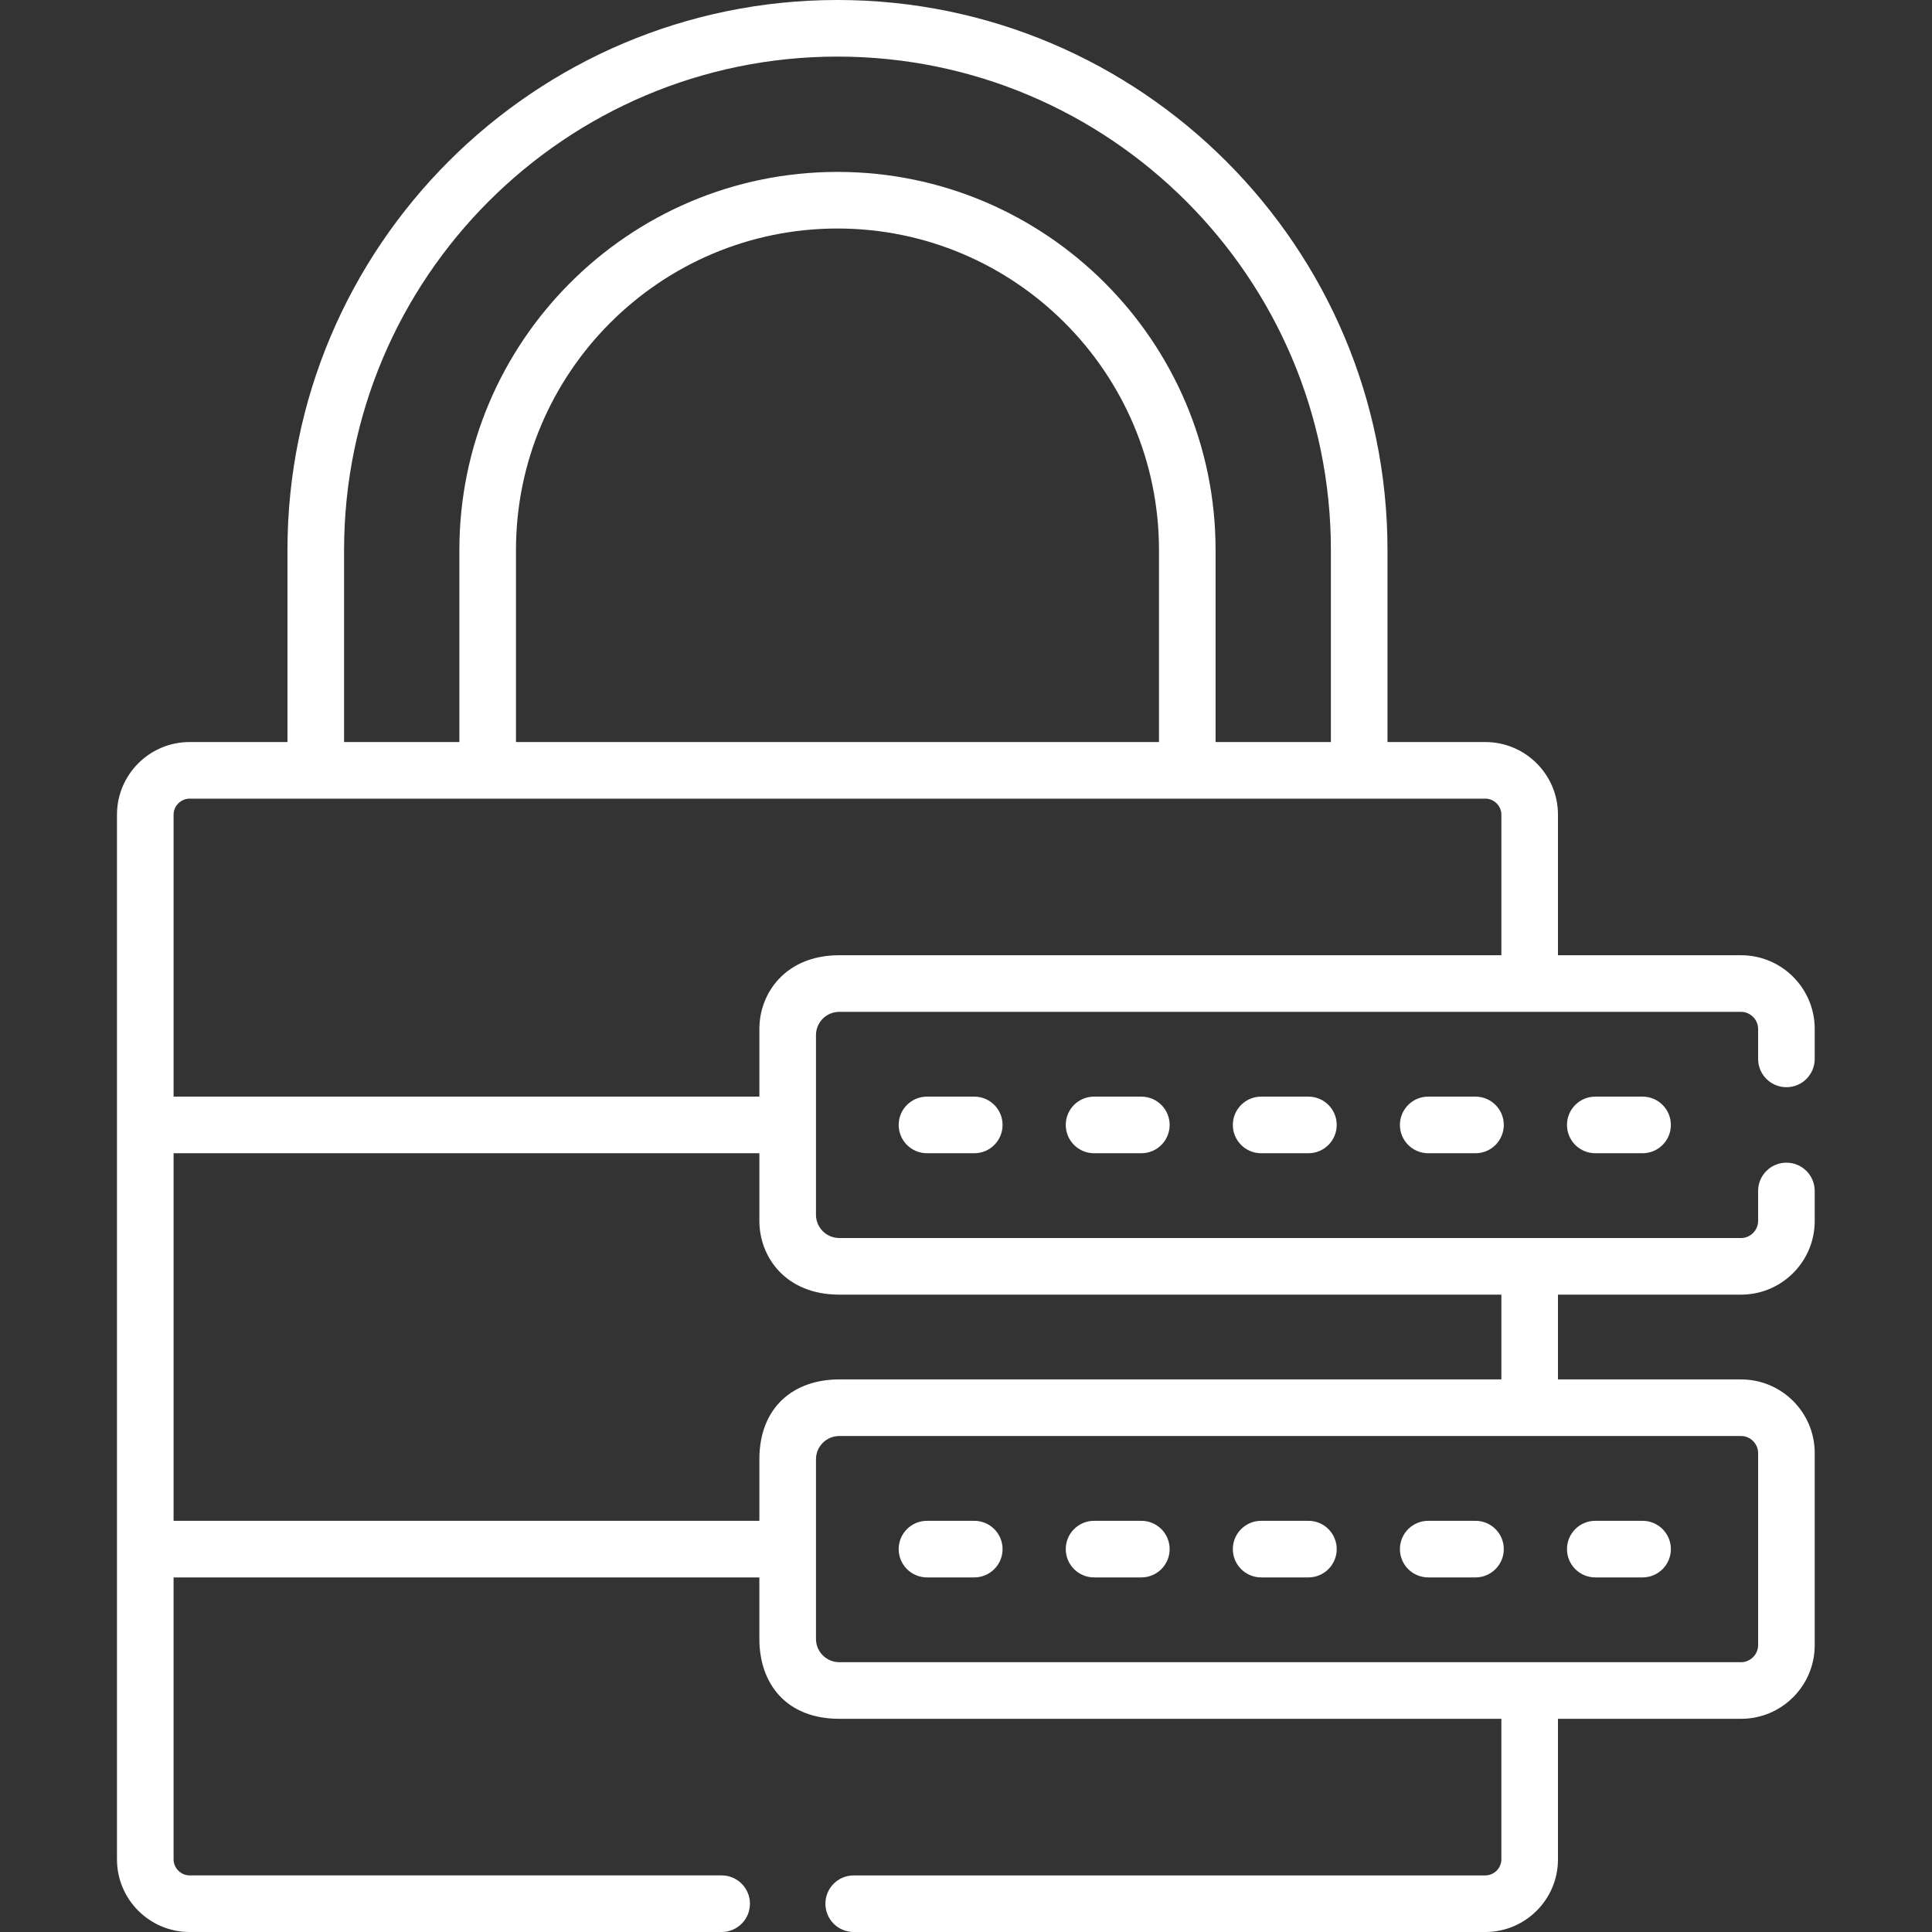 <svg height="512pt" viewBox="-31 0 512 512" width="512pt" fill="#fff" xmlns="http://www.w3.org/2000/svg"><rect x="-31" y="0" width="512" height="512" fill="#333333" stroke="none"/><path d="m214.66 290.617c-4.141 0-7.5 3.359-7.5 7.5 0 4.145 3.359 7.504 7.5 7.504h12.531c4.145 0 7.5-3.359 7.5-7.504 0-4.141-3.355-7.5-7.5-7.5zm0 0"/><path d="m258.938 290.617c-4.141 0-7.5 3.359-7.5 7.5 0 4.145 3.359 7.504 7.5 7.504h12.527c4.145 0 7.504-3.359 7.504-7.504 0-4.141-3.359-7.5-7.504-7.5zm0 0"/><path d="m303.215 290.617c-4.145 0-7.5 3.359-7.5 7.5 0 4.145 3.355 7.504 7.5 7.504h12.527c4.145 0 7.5-3.359 7.5-7.504 0-4.141-3.355-7.5-7.5-7.5zm0 0"/><path d="m347.492 290.617c-4.145 0-7.5 3.359-7.5 7.5 0 4.145 3.355 7.504 7.5 7.504h12.527c4.141 0 7.5-3.359 7.5-7.504 0-4.141-3.359-7.5-7.5-7.5zm0 0"/><path d="m391.766 290.617c-4.141 0-7.5 3.359-7.5 7.5 0 4.145 3.359 7.504 7.5 7.504h12.531c4.141 0 7.5-3.359 7.5-7.504 0-4.141-3.359-7.5-7.5-7.5zm0 0"/><path d="m227.191 403.031h-12.531c-4.141 0-7.5 3.355-7.5 7.5 0 4.141 3.359 7.5 7.5 7.5h12.531c4.145 0 7.5-3.359 7.5-7.5 0-4.145-3.359-7.5-7.5-7.5zm0 0"/><path d="m271.465 403.031h-12.527c-4.141 0-7.5 3.355-7.5 7.5 0 4.141 3.359 7.5 7.5 7.5h12.527c4.145 0 7.504-3.359 7.504-7.5 0-4.145-3.359-7.5-7.504-7.5zm0 0"/><path d="m315.742 403.031h-12.527c-4.145 0-7.5 3.355-7.5 7.5 0 4.141 3.355 7.5 7.5 7.5h12.527c4.145 0 7.5-3.359 7.5-7.5 0-4.145-3.355-7.5-7.5-7.5zm0 0"/><path d="m360.02 403.031h-12.527c-4.145 0-7.5 3.355-7.5 7.5 0 4.141 3.355 7.5 7.5 7.5h12.527c4.141 0 7.5-3.359 7.5-7.5 0-4.145-3.359-7.5-7.5-7.5zm0 0"/><path d="m391.766 418.031h12.531c4.141 0 7.5-3.359 7.5-7.5 0-4.145-3.359-7.5-7.5-7.5h-12.531c-4.141 0-7.5 3.355-7.5 7.5 0 4.141 3.359 7.5 7.5 7.5zm0 0"/><path d="m430.418 253.148h-48.539v-37.258c0-10.609-8.633-19.242-19.238-19.242h-25.941v-50.891c0-80.371-65.391-145.758-145.762-145.758s-145.758 65.387-145.758 145.758v50.891h-25.941c-10.605 0-19.238 8.633-19.238 19.242v82.227 194.645c0 10.605 8.633 19.238 19.238 19.238h141.004c4.141 0 7.5-3.355 7.5-7.5s-3.359-7.5-7.5-7.5h-141.004c-2.297 0-4.238-1.941-4.238-4.238v-74.73h155.242v16.301c0 11.973 7.234 21.168 21.168 21.168h175.469v37.262c0 2.297-1.941 4.238-4.242 4.238h-167.395c-4.145 0-7.5 3.355-7.5 7.5s3.355 7.5 7.5 7.5h167.398c10.605 0 19.238-8.633 19.238-19.238v-37.262h48.539c10.75 0 19.5-8.746 19.5-19.5v-50.941c0-10.75-8.75-19.5-19.5-19.5h-48.539v-22.469h48.539c10.75 0 19.5-8.75 19.5-19.504v-7.969c0-4.141-3.355-7.5-7.5-7.5s-7.5 3.359-7.5 7.5v7.969c0 2.441-2.062 4.5-4.5 4.5-5.352 0-235.969 0-239.008 0-3.402 0-6.168-2.766-6.168-6.164v-47.605c0-3.402 2.766-6.168 6.168-6.168h239.008c2.438 0 4.5 2.059 4.5 4.5v7.969c0 4.145 3.355 7.5 7.5 7.5s7.5-3.355 7.5-7.5v-7.969c0-10.754-8.75-19.5-19.5-19.5zm-370.234-107.391c0-72.098 58.656-130.758 130.754-130.758 72.102 0 130.762 58.66 130.762 130.758v50.891h-30.559v-50.891c0-55.25-44.949-100.199-100.199-100.199-55.254 0-100.203 44.949-100.203 100.199v50.891h-30.555zm45.555 50.891v-50.891c0-46.98 38.223-85.199 85.203-85.199 46.977 0 85.199 38.223 85.199 85.199v50.891zm329.18 188.41v50.941c0 2.441-2.062 4.5-4.5 4.5-5.352 0-235.969 0-239.008 0-3.402 0-6.168-2.766-6.168-6.168 0-6.906 0-40.703 0-47.605 0-3.398 2.766-6.168 6.168-6.168h239.008c2.438 0 4.5 2.062 4.5 4.5zm-68.039-41.969v22.469h-175.469c-12.059 0-21.168 7.312-21.168 21.168v16.305h-155.242v-97.41h155.242v17.969c0 9.414 6.863 19.5 21.168 19.5zm-175.469-89.941c-14.207 0-21.168 10.02-21.168 19.5v17.969h-155.242v-74.727c0-2.301 1.941-4.242 4.238-4.242h343.398c2.301 0 4.242 1.941 4.242 4.242v37.258zm0 0"/></svg>